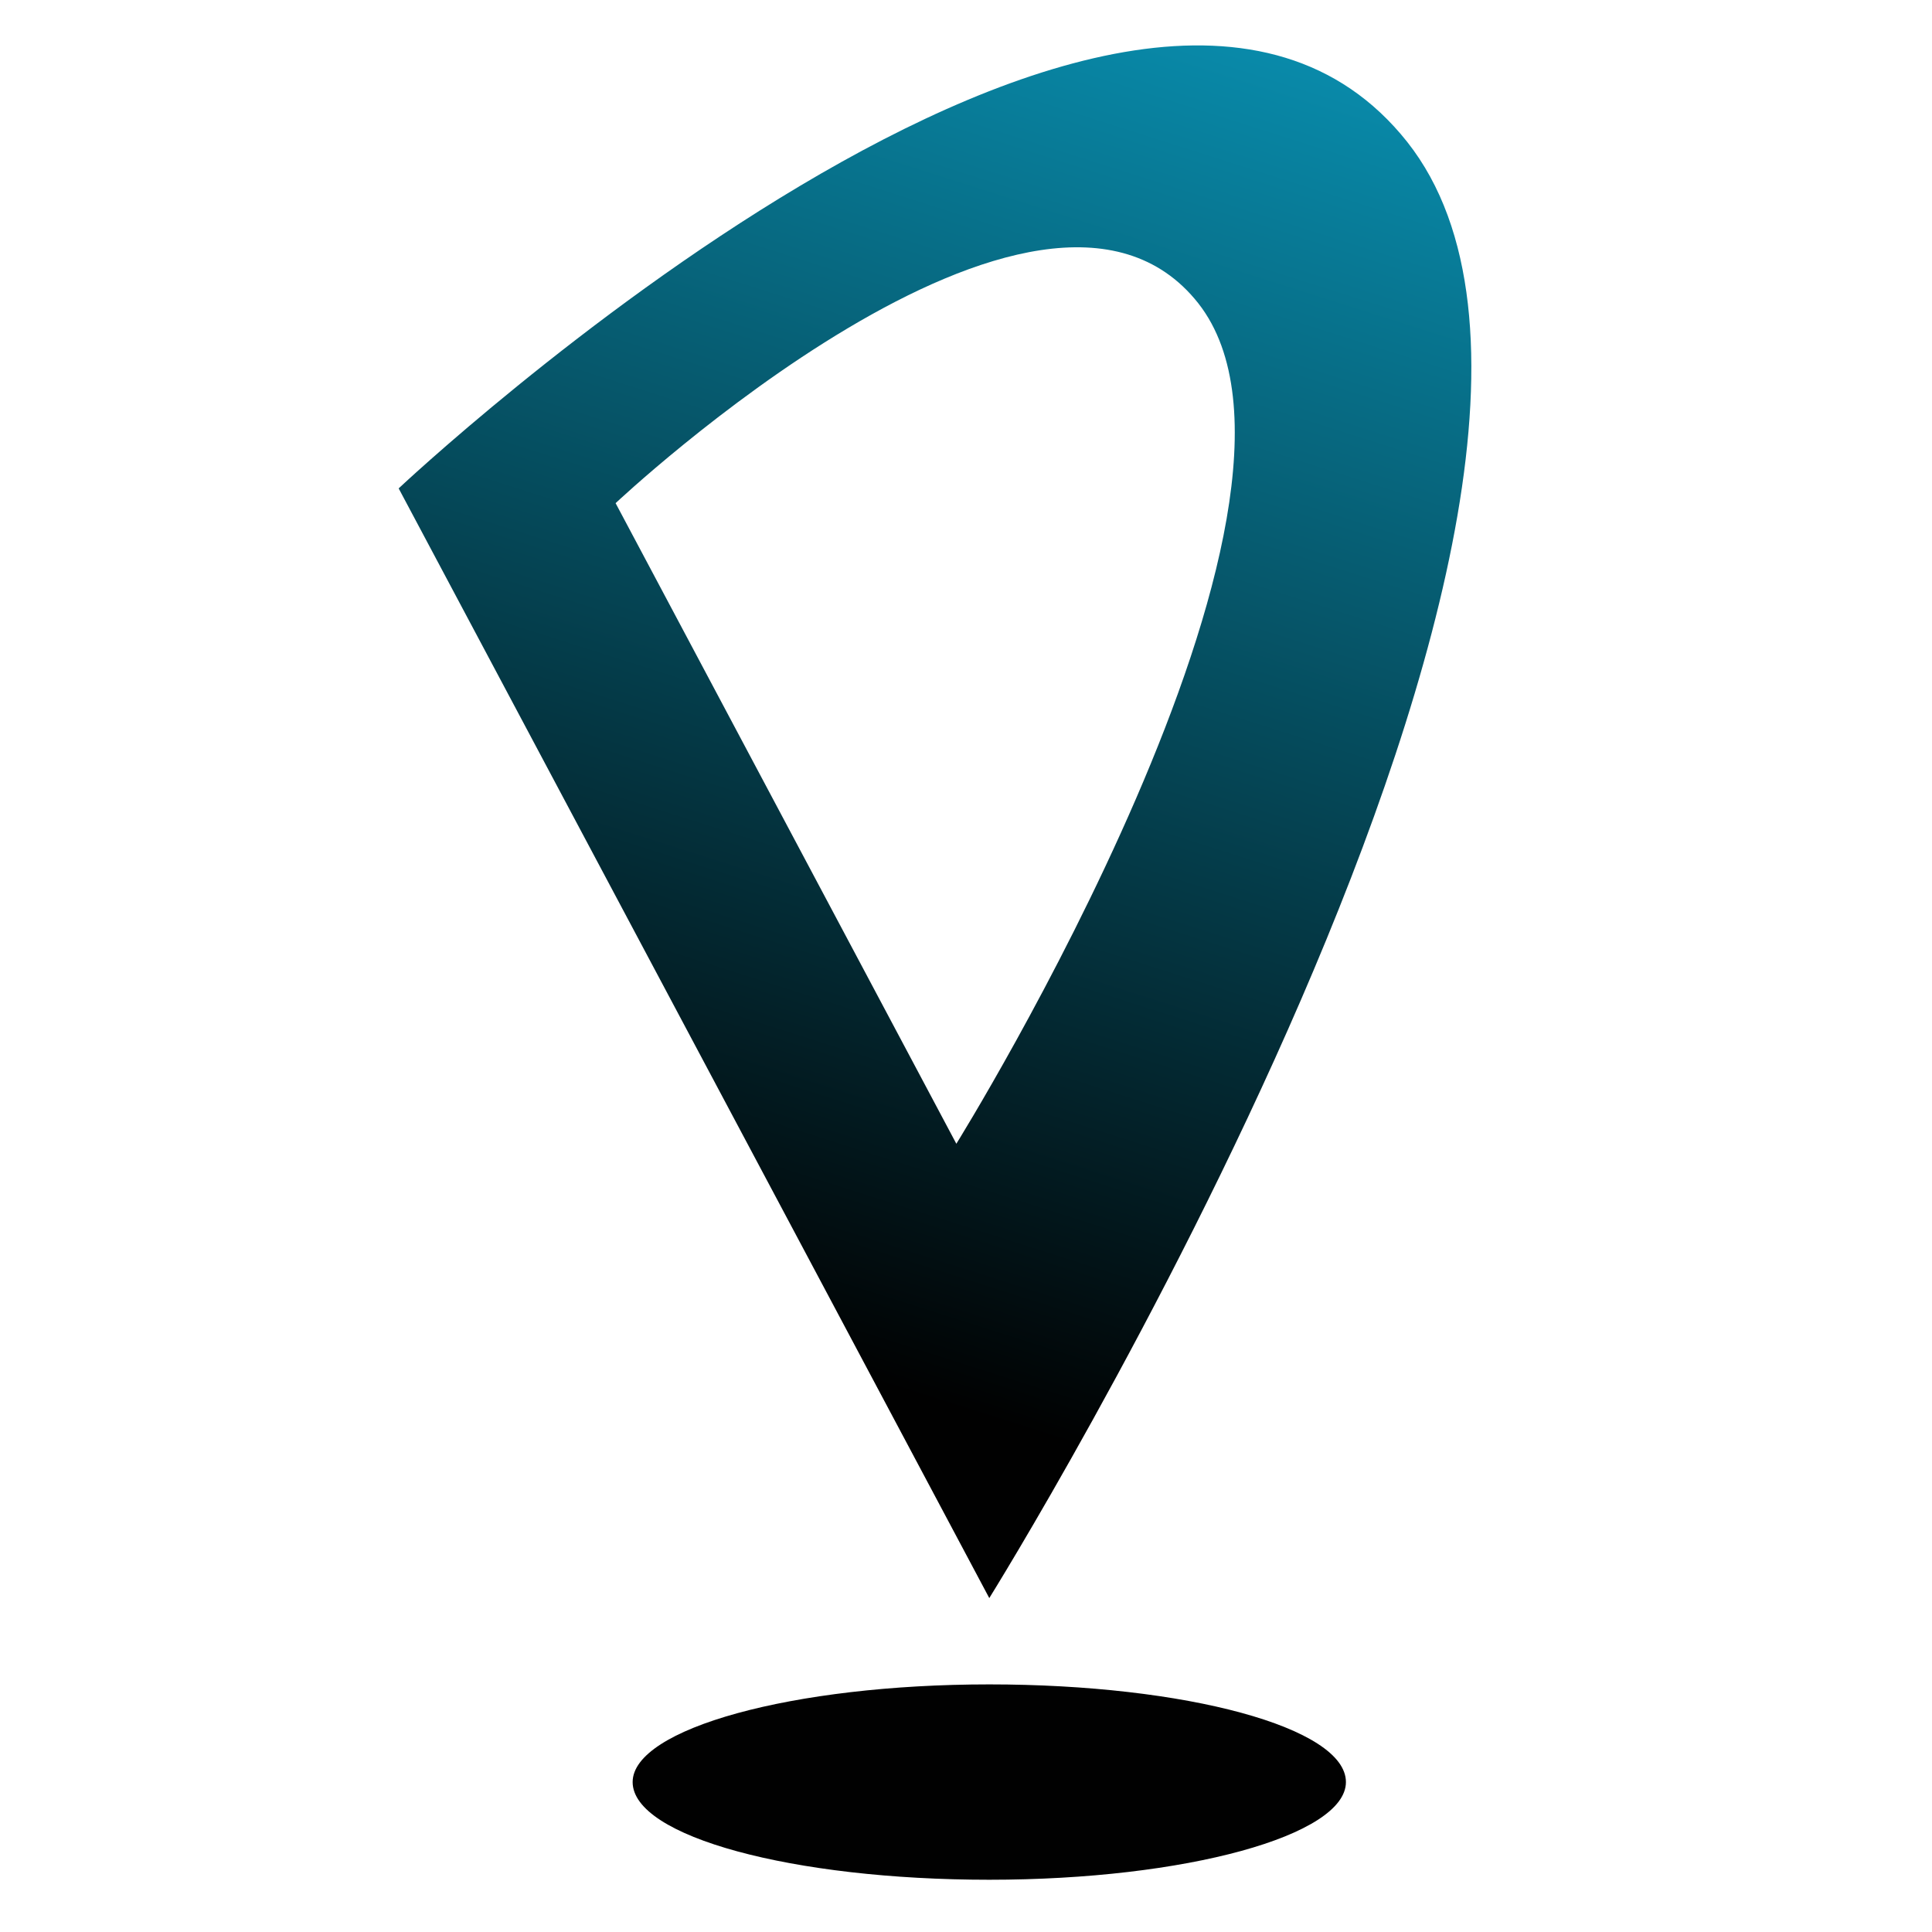 <?xml version="1.0" encoding="utf-8"?>
<!-- Generator: Adobe Illustrator 23.0.0, SVG Export Plug-In . SVG Version: 6.00 Build 0)  -->
<svg version="1.1" id="Calque_1" xmlns="http://www.w3.org/2000/svg" xmlns:xlink="http://www.w3.org/1999/xlink" x="0px" y="0px"
	 viewBox="0 0 170.1 170.1" style="enable-background:new 0 0 170.1 170.1;" xml:space="preserve">
<style type="text/css">
	.st0{fill:url(#SVGID_1_);}
	.st1{fill:#010101;}
</style>
<g>
	
		<linearGradient id="SVGID_1_" gradientUnits="userSpaceOnUse" x1="102.692" y1="189.898" x2="59.423" y2="53.907" gradientTransform="matrix(1 0 0 -1 0 170.11)">
		<stop  offset="0" style="stop-color:#0AA1C6"/>
		<stop  offset="1" style="stop-color:#010101"/>
	</linearGradient>
	<path class="st0" d="M123.9,12.5C99.8-17.9,35.1,43,35.1,43l52,97.7C87.1,140.7,148,43,123.9,12.5z M84.2,100.7l-30-56.4
		c0,0,37.4-35.2,51.3-17.6C119.3,44.3,84.2,100.7,84.2,100.7z"/>
	<path class="st1" d="M118.5,156.9c0,4.7-14.1,8.6-31.4,8.6s-31.4-3.8-31.4-8.6c0-4.7,14.1-8.6,31.4-8.6S118.5,152.1,118.5,156.9z"
		/>
</g>
</svg>
